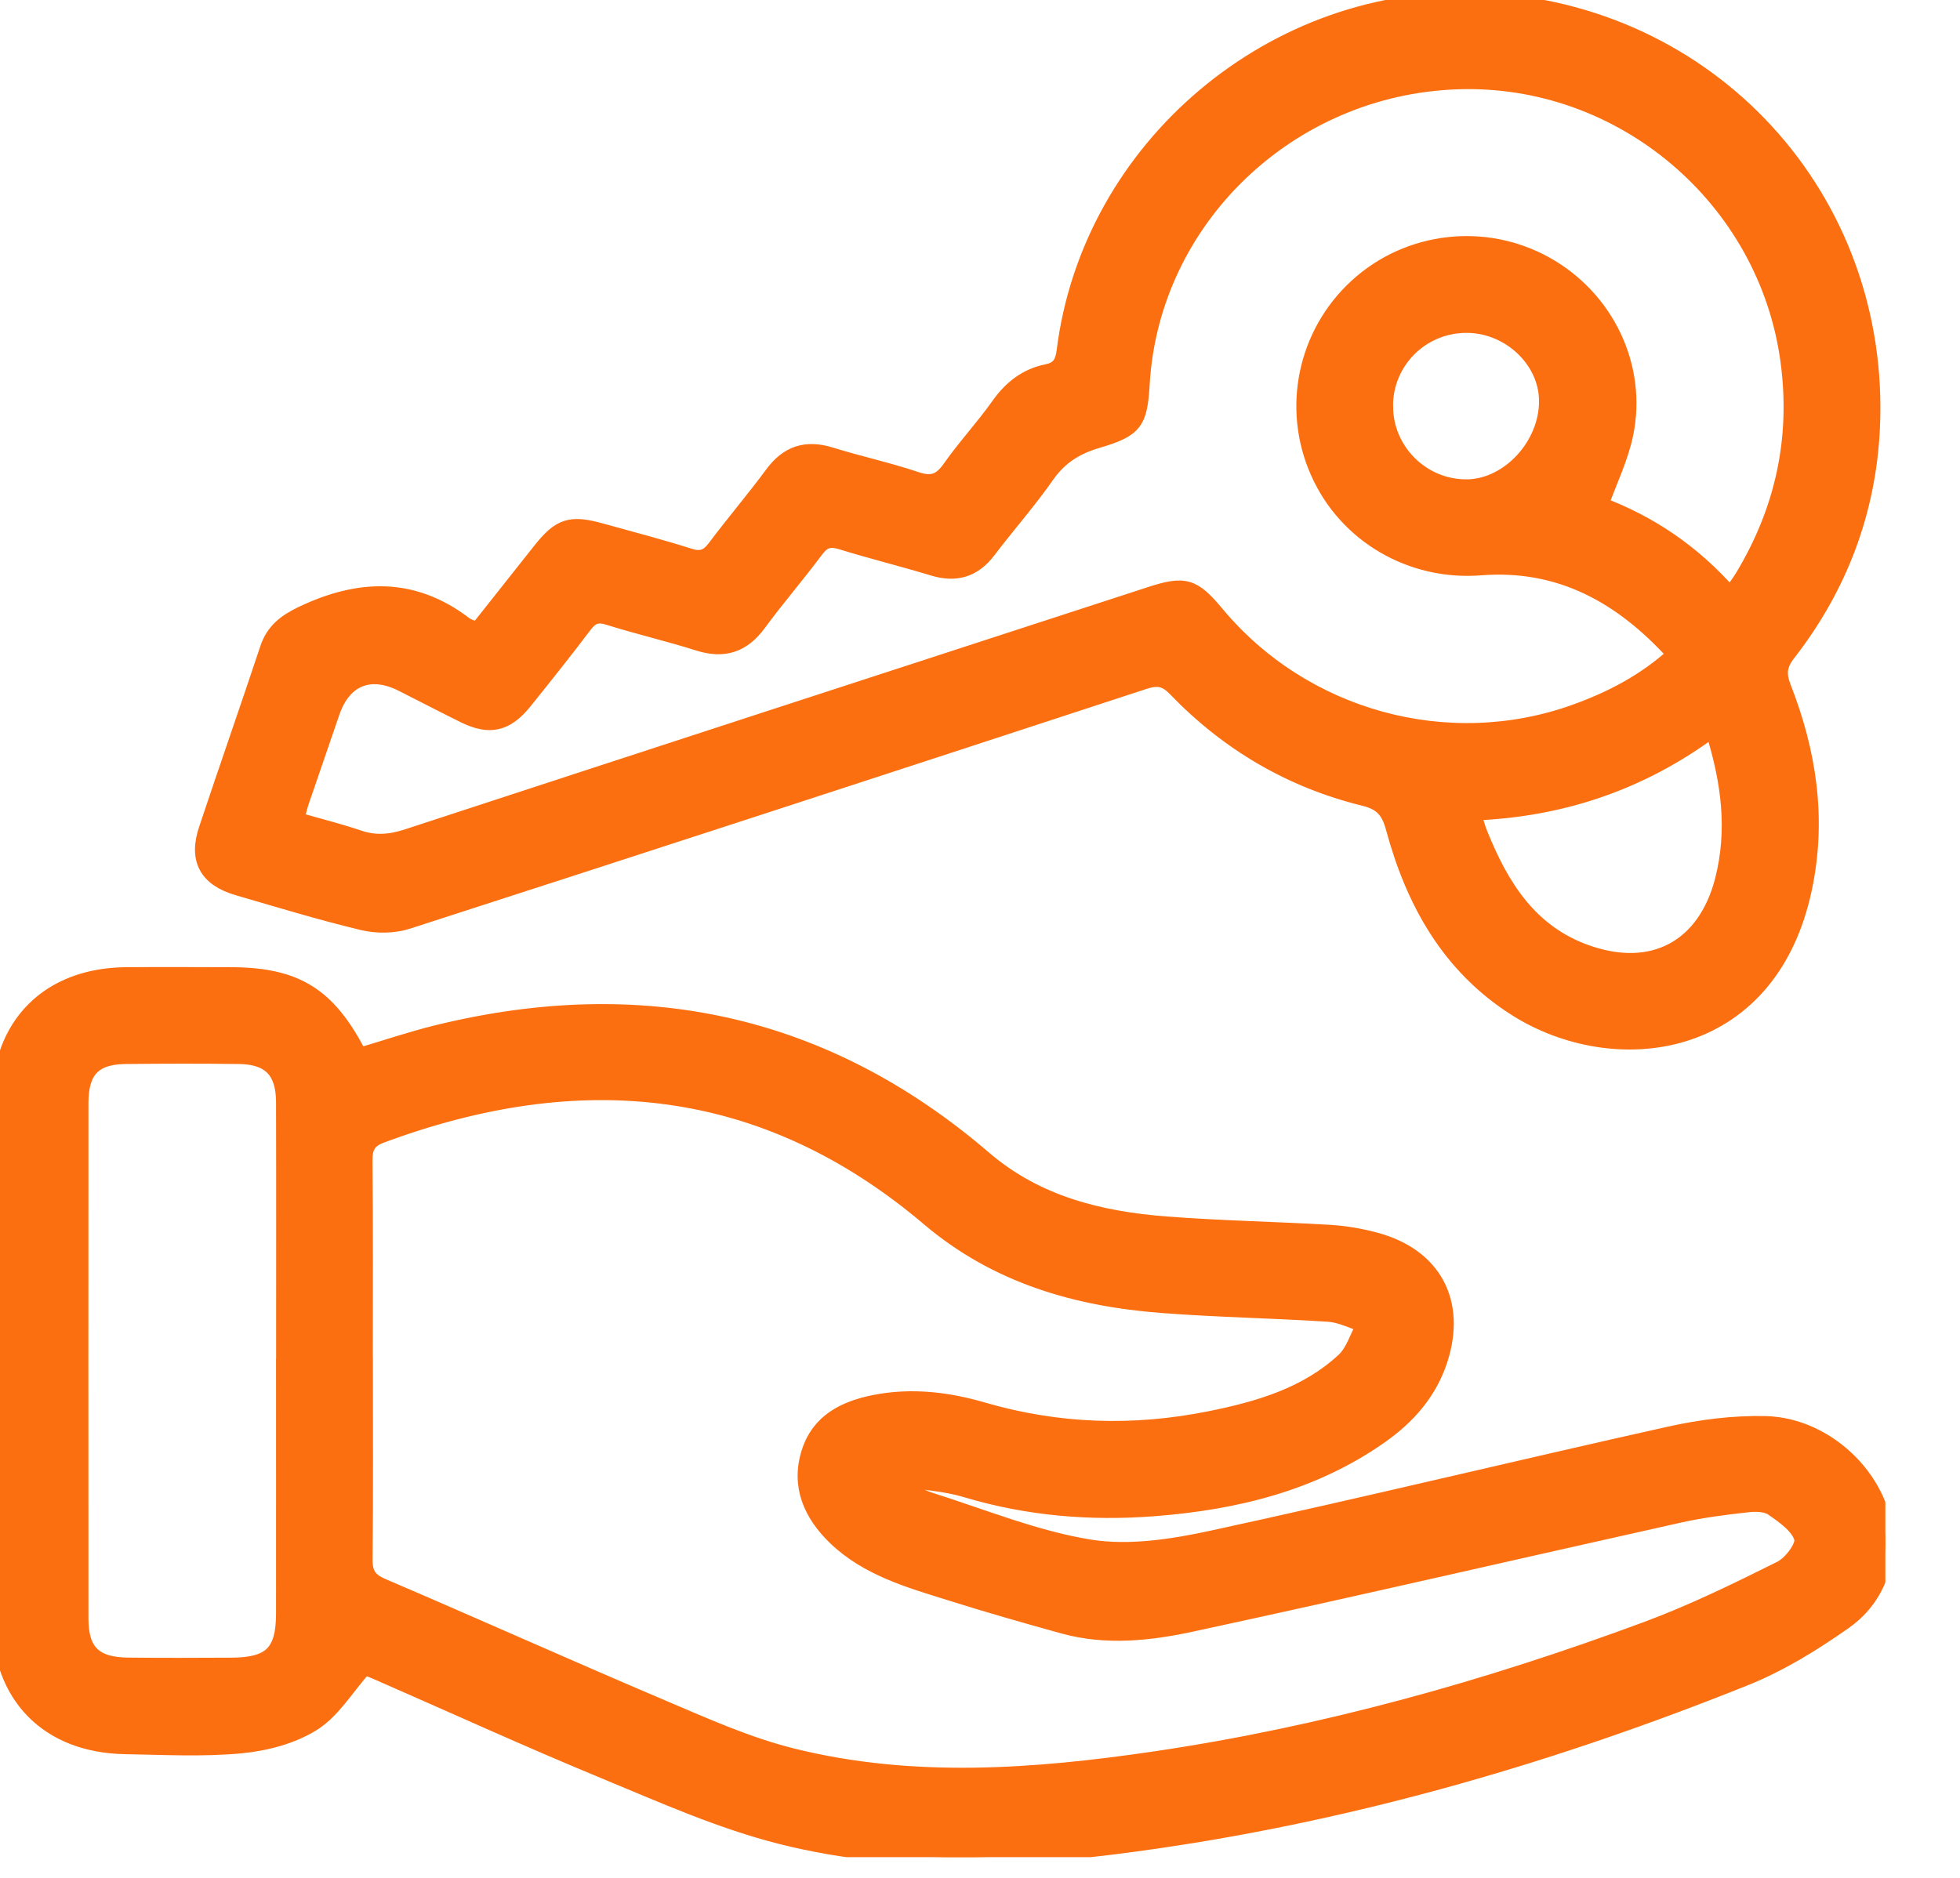 <svg width="24" height="23" viewBox="0 0 24 23" fill="none" xmlns="http://www.w3.org/2000/svg">
<g clip-path="url(#clip0_4743_7066)">
<path d="M4.463 20.419C4.24 20.671 4.076 20.953 3.831 21.107C3.578 21.266 3.253 21.351 2.95 21.38C2.482 21.424 2.006 21.398 1.534 21.39C0.584 21.374 -0.005 20.77 -0.006 19.816C-0.007 17.711 -0.008 15.604 -0.006 13.499C-0.005 12.55 0.597 11.948 1.547 11.941C1.969 11.938 2.392 11.94 2.815 11.941C3.625 11.941 4.022 12.186 4.401 12.929C4.719 12.835 5.037 12.727 5.363 12.647C7.85 12.04 10.093 12.509 12.051 14.191C12.694 14.742 13.466 14.931 14.278 14.994C14.946 15.046 15.619 15.057 16.289 15.097C16.478 15.109 16.668 15.142 16.851 15.192C17.558 15.386 17.858 15.95 17.633 16.65C17.503 17.054 17.237 17.354 16.896 17.592C16.069 18.171 15.124 18.398 14.139 18.475C13.357 18.536 12.585 18.473 11.827 18.245C11.573 18.169 11.301 18.154 11.037 18.111C11.028 18.138 11.019 18.166 11.011 18.193C11.139 18.255 11.261 18.334 11.395 18.376C12.042 18.581 12.681 18.844 13.345 18.951C13.828 19.028 14.357 18.946 14.845 18.84C16.712 18.435 18.57 17.984 20.436 17.568C20.821 17.482 21.224 17.43 21.616 17.439C22.404 17.457 23.103 18.182 23.086 18.91C23.077 19.312 22.892 19.646 22.579 19.865C22.204 20.128 21.802 20.377 21.378 20.548C19.059 21.48 16.67 22.179 14.193 22.542C12.653 22.768 11.1 22.878 9.574 22.495C8.825 22.307 8.108 21.985 7.391 21.688C6.458 21.303 5.54 20.882 4.614 20.478C4.548 20.449 4.478 20.426 4.463 20.42V20.419ZM4.471 16.659C4.471 17.471 4.476 18.284 4.467 19.096C4.465 19.271 4.517 19.356 4.682 19.427C5.83 19.918 6.97 20.431 8.12 20.919C8.637 21.139 9.156 21.372 9.698 21.507C11.171 21.874 12.662 21.763 14.144 21.545C16.206 21.241 18.206 20.681 20.159 19.957C20.723 19.748 21.267 19.482 21.806 19.213C21.931 19.15 22.091 18.939 22.064 18.841C22.025 18.695 21.848 18.571 21.705 18.472C21.627 18.418 21.497 18.416 21.395 18.428C21.115 18.459 20.835 18.495 20.562 18.556C18.575 18.999 16.592 19.459 14.603 19.888C14.088 20 13.553 20.061 13.026 19.916C12.563 19.788 12.101 19.656 11.644 19.512C11.139 19.354 10.62 19.209 10.226 18.828C9.936 18.547 9.779 18.202 9.907 17.793C10.027 17.408 10.342 17.252 10.711 17.179C11.162 17.09 11.605 17.144 12.037 17.27C12.956 17.538 13.882 17.566 14.816 17.378C15.412 17.258 15.996 17.089 16.456 16.663C16.573 16.554 16.623 16.373 16.704 16.224C16.559 16.179 16.416 16.104 16.268 16.094C15.59 16.05 14.91 16.039 14.233 15.987C13.181 15.907 12.204 15.626 11.374 14.922C9.351 13.207 7.091 13.005 4.666 13.906C4.504 13.966 4.465 14.058 4.466 14.221C4.474 15.033 4.47 15.846 4.47 16.658L4.471 16.659ZM3.476 16.676C3.476 15.616 3.478 14.555 3.475 13.494C3.473 13.117 3.303 12.942 2.93 12.937C2.466 12.931 2.002 12.932 1.538 12.937C1.149 12.941 0.989 13.11 0.988 13.508C0.987 15.613 0.987 17.718 0.988 19.823C0.988 20.227 1.154 20.392 1.563 20.397C1.986 20.402 2.409 20.4 2.831 20.398C3.318 20.396 3.475 20.24 3.475 19.76C3.476 18.732 3.475 17.705 3.475 16.677L3.476 16.676Z" fill="#FB6F10" stroke="#FB6F10" stroke-width="0.19"/>
<path d="M5.844 7.718C6.109 7.383 6.361 7.065 6.613 6.747C6.856 6.44 6.984 6.398 7.365 6.505C7.724 6.605 8.085 6.698 8.439 6.811C8.583 6.857 8.666 6.826 8.754 6.71C8.983 6.405 9.231 6.114 9.457 5.808C9.645 5.552 9.871 5.479 10.172 5.573C10.52 5.681 10.877 5.758 11.222 5.874C11.413 5.938 11.52 5.895 11.633 5.735C11.818 5.471 12.04 5.233 12.227 4.969C12.378 4.755 12.564 4.607 12.821 4.555C12.966 4.526 13.015 4.445 13.033 4.3C13.345 1.8 15.604 -0.102 18.125 0.004C20.942 0.124 23.061 2.434 22.924 5.253C22.874 6.272 22.523 7.194 21.895 8.002C21.785 8.144 21.772 8.253 21.838 8.422C22.149 9.216 22.272 10.033 22.093 10.881C21.663 12.916 19.753 13.109 18.56 12.351C17.745 11.833 17.309 11.047 17.064 10.142C17.008 9.934 16.924 9.831 16.706 9.777C15.808 9.557 15.036 9.103 14.395 8.437C14.27 8.307 14.17 8.295 14.011 8.347C11.007 9.331 8.002 10.312 4.994 11.283C4.824 11.338 4.616 11.341 4.442 11.299C3.928 11.176 3.42 11.021 2.912 10.873C2.531 10.762 2.404 10.527 2.529 10.155C2.775 9.417 3.032 8.683 3.278 7.944C3.349 7.73 3.492 7.619 3.693 7.522C4.388 7.189 5.051 7.159 5.69 7.647C5.727 7.676 5.779 7.688 5.844 7.717V7.718ZM21.186 7.286C21.246 7.2 21.297 7.137 21.338 7.068C21.83 6.252 22.024 5.375 21.897 4.425C21.63 2.428 19.86 0.927 17.842 0.999C15.784 1.071 14.101 2.685 13.983 4.702C13.955 5.176 13.9 5.258 13.432 5.396C13.175 5.472 12.976 5.596 12.819 5.82C12.597 6.139 12.337 6.432 12.102 6.742C11.923 6.979 11.704 7.042 11.424 6.957C11.052 6.844 10.674 6.751 10.302 6.636C10.162 6.593 10.079 6.616 9.99 6.736C9.763 7.042 9.512 7.331 9.287 7.638C9.093 7.902 8.861 7.975 8.55 7.876C8.187 7.761 7.815 7.675 7.452 7.561C7.317 7.518 7.24 7.546 7.158 7.655C6.918 7.972 6.67 8.283 6.421 8.593C6.198 8.869 5.993 8.914 5.68 8.759C5.427 8.634 5.178 8.504 4.927 8.377C4.532 8.177 4.208 8.308 4.065 8.725C3.939 9.093 3.812 9.461 3.686 9.829C3.664 9.896 3.65 9.965 3.63 10.041C3.899 10.118 4.148 10.18 4.39 10.262C4.597 10.333 4.786 10.315 4.992 10.247C8.02 9.255 11.05 8.269 14.08 7.283C14.508 7.143 14.611 7.175 14.896 7.517C15.96 8.794 17.728 9.282 19.288 8.721C19.73 8.562 20.143 8.348 20.508 8.015C19.855 7.292 19.097 6.876 18.128 6.952C17.284 7.018 16.485 6.559 16.141 5.784C15.792 5.001 15.984 4.084 16.616 3.506C17.246 2.93 18.18 2.822 18.926 3.237C19.668 3.65 20.076 4.489 19.904 5.318C19.843 5.612 19.706 5.89 19.601 6.183C20.197 6.406 20.735 6.766 21.187 7.285L21.186 7.286ZM20.972 8.933C20.091 9.589 19.117 9.91 18.057 9.954C18.061 10.011 18.06 10.028 18.065 10.043C18.082 10.098 18.098 10.154 18.12 10.208C18.38 10.857 18.732 11.426 19.436 11.671C20.24 11.952 20.879 11.607 21.093 10.785C21.251 10.171 21.175 9.571 20.973 8.933H20.972ZM16.963 4.981C16.966 5.528 17.421 5.974 17.967 5.966C18.481 5.958 18.949 5.445 18.94 4.9C18.932 4.403 18.475 3.979 17.952 3.982C17.399 3.985 16.959 4.43 16.962 4.981H16.963Z" fill="#FB6F10" stroke="#FB6F10" stroke-width="0.19"/>
</g>
<defs>
<clipPath id="clip0_4743_7066">
<rect width="23.093" height="22.746" fill="white" transform="translate(-0.007)"/>
</clipPath>
</defs>
</svg>
